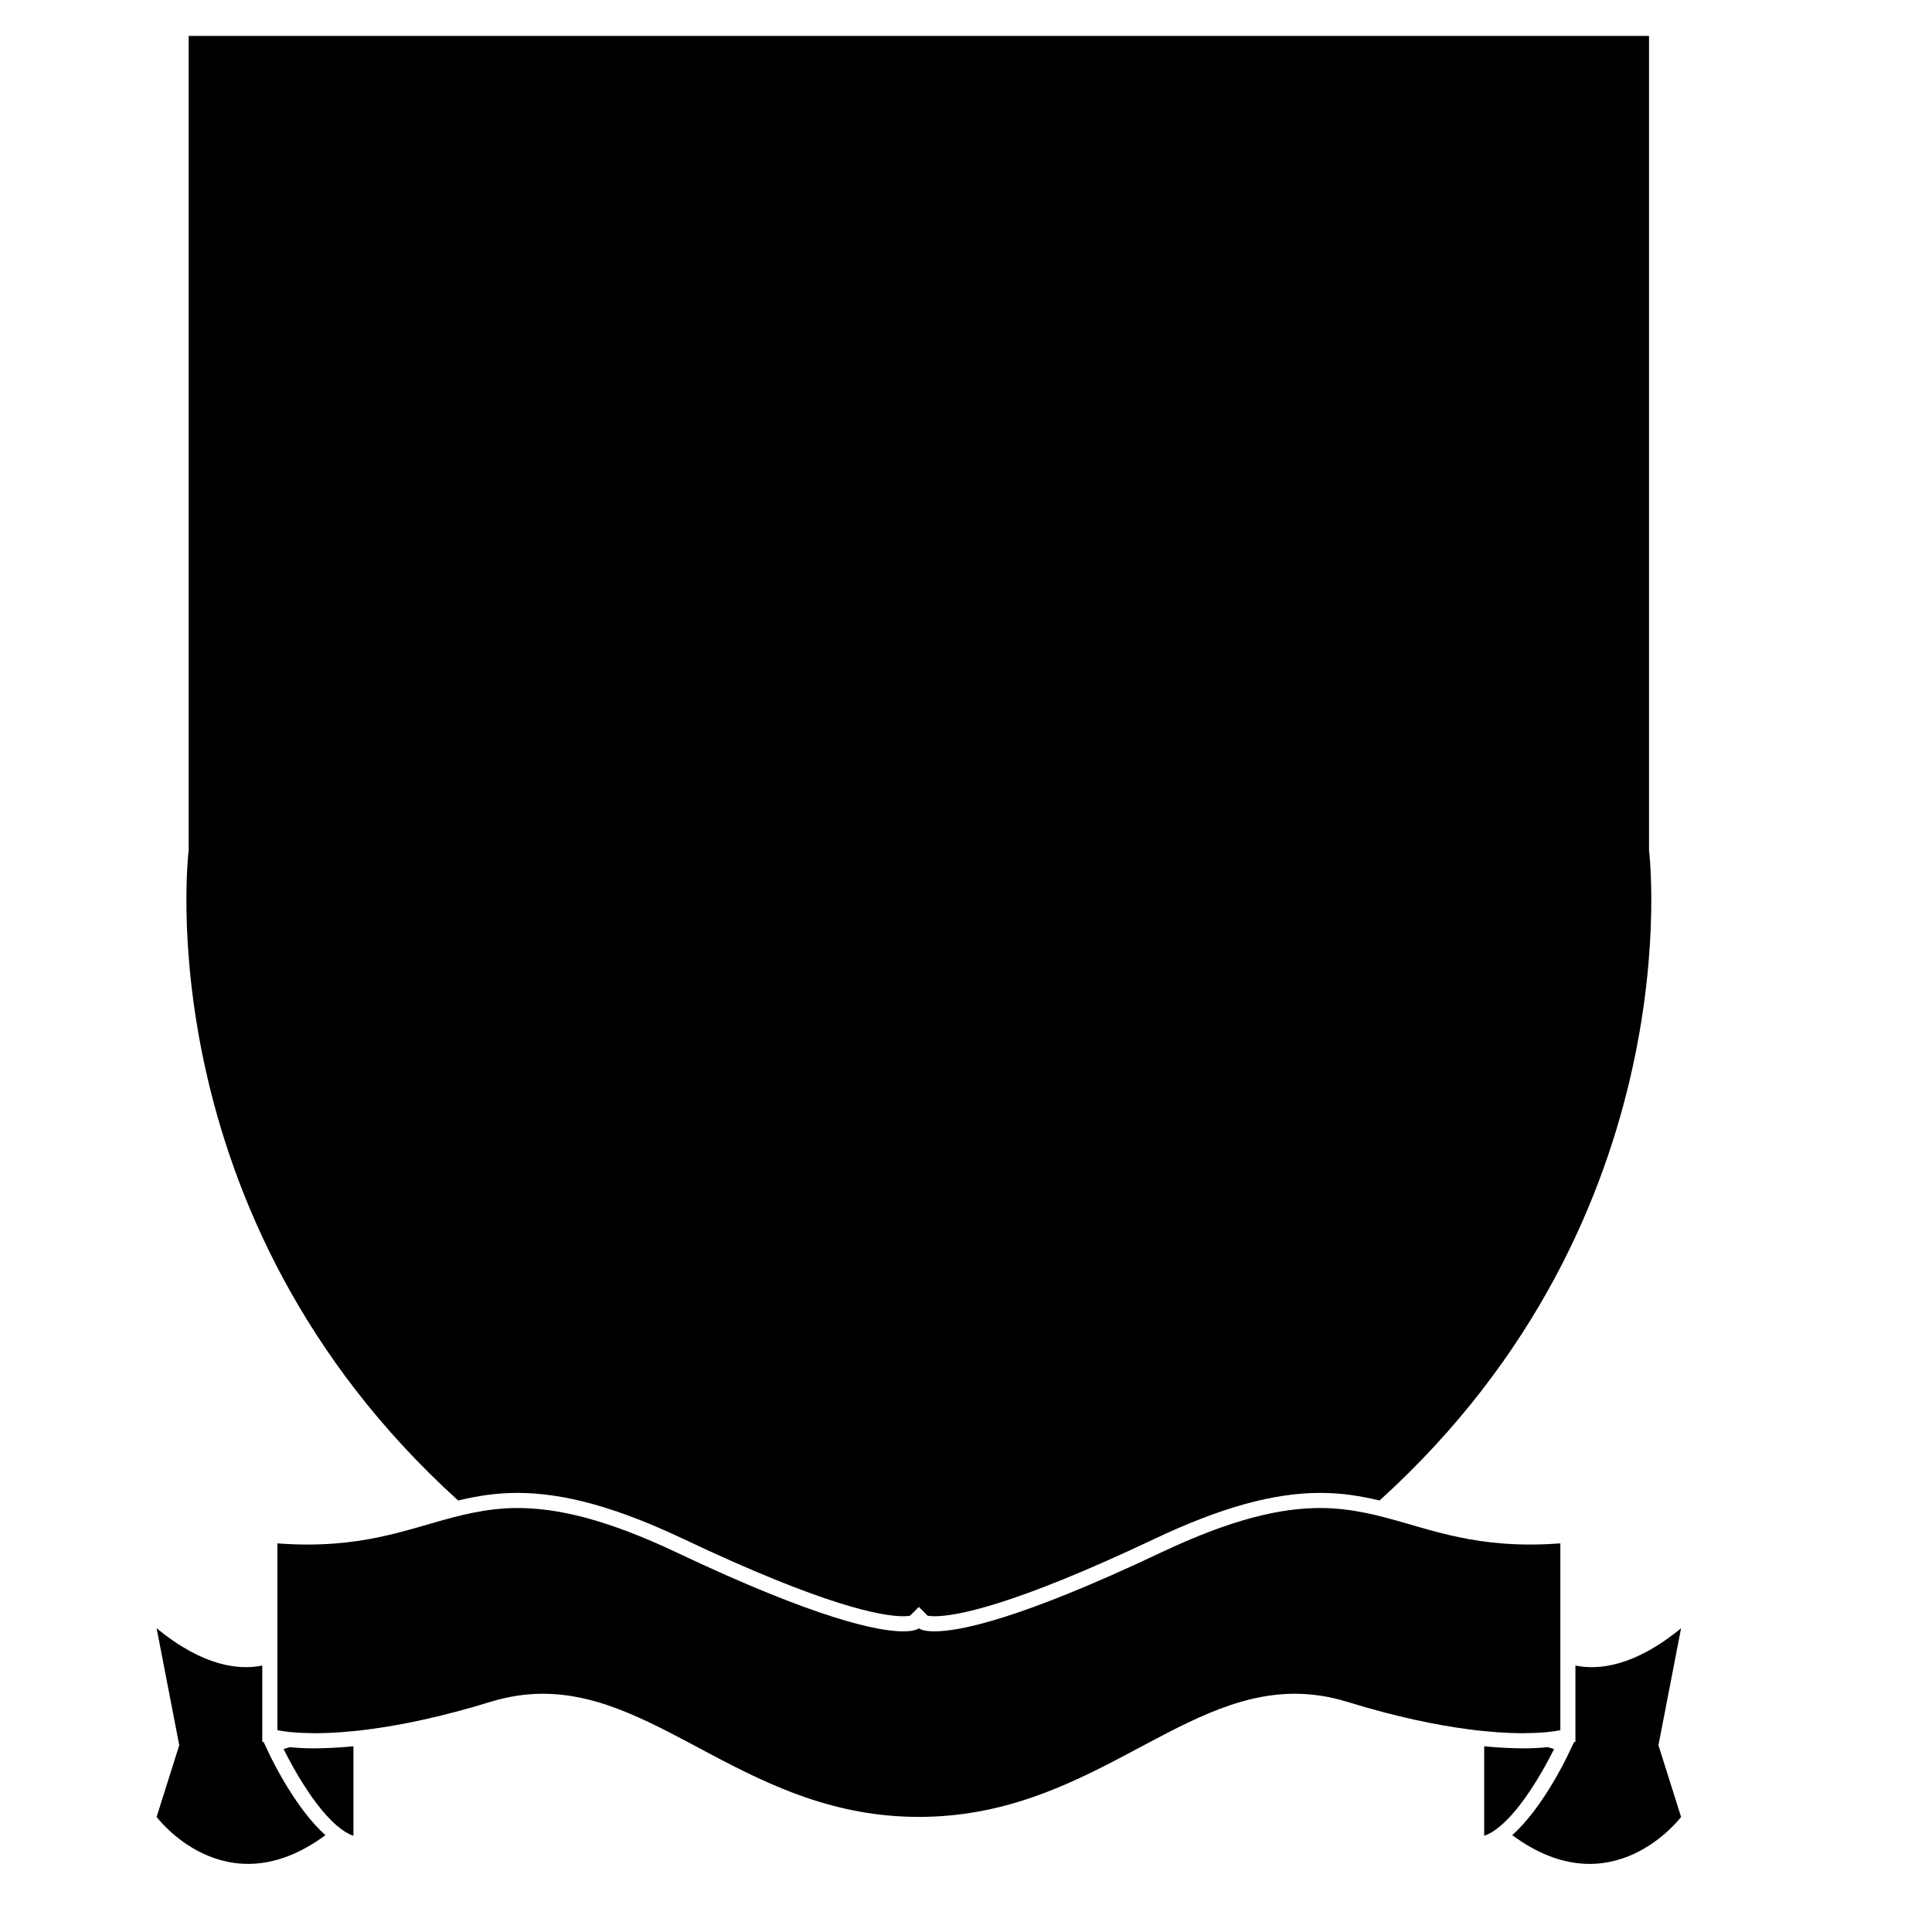 <?xml version="1.0" encoding="iso-8859-1"?>
<!-- Generator: Adobe Illustrator 17.0.0, SVG Export Plug-In . SVG Version: 6.00 Build 0)  -->
<!DOCTYPE svg PUBLIC "-//W3C//DTD SVG 1.1//EN" "http://www.w3.org/Graphics/SVG/1.1/DTD/svg11.dtd">
<svg version="1.1" id="Capa_1" xmlns="http://www.w3.org/2000/svg" xmlns:xlink="http://www.w3.org/1999/xlink" x="0px" y="0px"
	 width="64px" height="64px" viewBox="0 0 64 64" style="enable-background:new 0 0 64 64;" xml:space="preserve">
<g>
	<path d="M30.438,1.189H6.25v26.978c0,0-1.504,12.087,8.926,21.539c0.608-0.145,1.238-0.252,1.964-0.252
		c1.554,0,3.305,0.487,5.512,1.532c4.691,2.222,6.566,2.554,7.266,2.554c0.118,0,0.191-0.01,0.229-0.018l0.291-0.291l0.291,0.291
		c0.038,0.008,0.111,0.018,0.229,0.018c0.7,0,2.575-0.332,7.266-2.554c2.206-1.045,3.958-1.532,5.512-1.532
		c0.726,0,1.356,0.107,1.964,0.252c10.43-9.452,8.926-21.539,8.926-21.539V1.189H30.438z"/>
	<path d="M10.78,60.792c-0.959-0.855-1.732-2.421-1.836-2.64l-0.209-0.44L8.688,57.7v-0.388v-2.139
		c-0.755,0.154-1.945,0.043-3.5-1.236l0.75,3.875l-0.75,2.375C5.188,60.188,7.468,63.242,10.78,60.792z"/>
	<path d="M11.16,60.477c0.181,0.154,0.365,0.275,0.548,0.336v-2.965c-0.374,0.036-0.705,0.056-0.994,0.063
		c-0.096,0.002-0.196,0.006-0.282,0.006c-0.352,0-0.615-0.018-0.83-0.04l-0.207,0.061C9.396,57.938,10.229,59.686,11.16,60.477z"/>
	<path d="M52.188,55.173v2.139V57.7l-0.048,0.012l-0.209,0.44c-0.104,0.219-0.877,1.785-1.836,2.64
		c3.312,2.451,5.593-0.604,5.593-0.604l-0.75-2.375l0.75-3.875C54.132,55.216,52.943,55.328,52.188,55.173z"/>
	<path d="M51.479,57.938l-0.207-0.061c-0.215,0.021-0.477,0.04-0.83,0.04c-0.086,0-0.187-0.003-0.282-0.006
		c-0.288-0.007-0.619-0.027-0.994-0.063v2.965c0.183-0.061,0.367-0.182,0.548-0.336C50.646,59.686,51.479,57.938,51.479,57.938z"/>
	<path d="M11.958,57.32c0.08-0.009,0.166-0.021,0.25-0.032c1.054-0.137,2.39-0.405,4.042-0.913c0.603-0.185,1.178-0.267,1.733-0.267
		c3.935,0,6.923,4.079,12.454,4.079c5.532,0,8.52-4.079,12.455-4.079c0.556,0,1.13,0.081,1.733,0.267
		c1.652,0.508,2.988,0.776,4.042,0.913c0.084,0.011,0.17,0.023,0.25,0.032c0.087,0.01,0.167,0.017,0.25,0.025
		c0.157,0.016,0.308,0.029,0.45,0.039c0.264,0.018,0.503,0.028,0.715,0.03c0.036,0,0.077,0.002,0.111,0.002
		c0.055,0,0.093-0.003,0.145-0.004c0.312-0.005,0.56-0.022,0.736-0.042c0.238-0.028,0.365-0.057,0.365-0.057v-2.297v-3.89
		c-0.352,0.026-0.684,0.039-0.999,0.039c-2.444,0-3.837-0.722-5.458-1.049c-0.47-0.095-0.955-0.161-1.495-0.161
		c-1.315,0-2.93,0.362-5.298,1.484c-4.692,2.222-6.674,2.602-7.48,2.602c-0.418,0-0.52-0.102-0.52-0.102s-0.102,0.102-0.52,0.102
		c-0.806,0-2.788-0.379-7.48-2.602c-2.367-1.121-3.983-1.484-5.298-1.484c-0.54,0-1.026,0.067-1.495,0.161
		c-1.621,0.327-3.015,1.049-5.458,1.049c-0.315,0-0.647-0.012-0.999-0.039v3.89v2.297c0,0,0.126,0.029,0.365,0.057
		c0.176,0.02,0.424,0.037,0.736,0.042c0.052,0.001,0.089,0.004,0.144,0.004c0.034,0,0.076-0.002,0.111-0.002
		c0.212-0.002,0.451-0.012,0.715-0.03c0.142-0.01,0.293-0.023,0.45-0.039C11.791,57.337,11.871,57.33,11.958,57.32z"/>
</g>
</svg>
